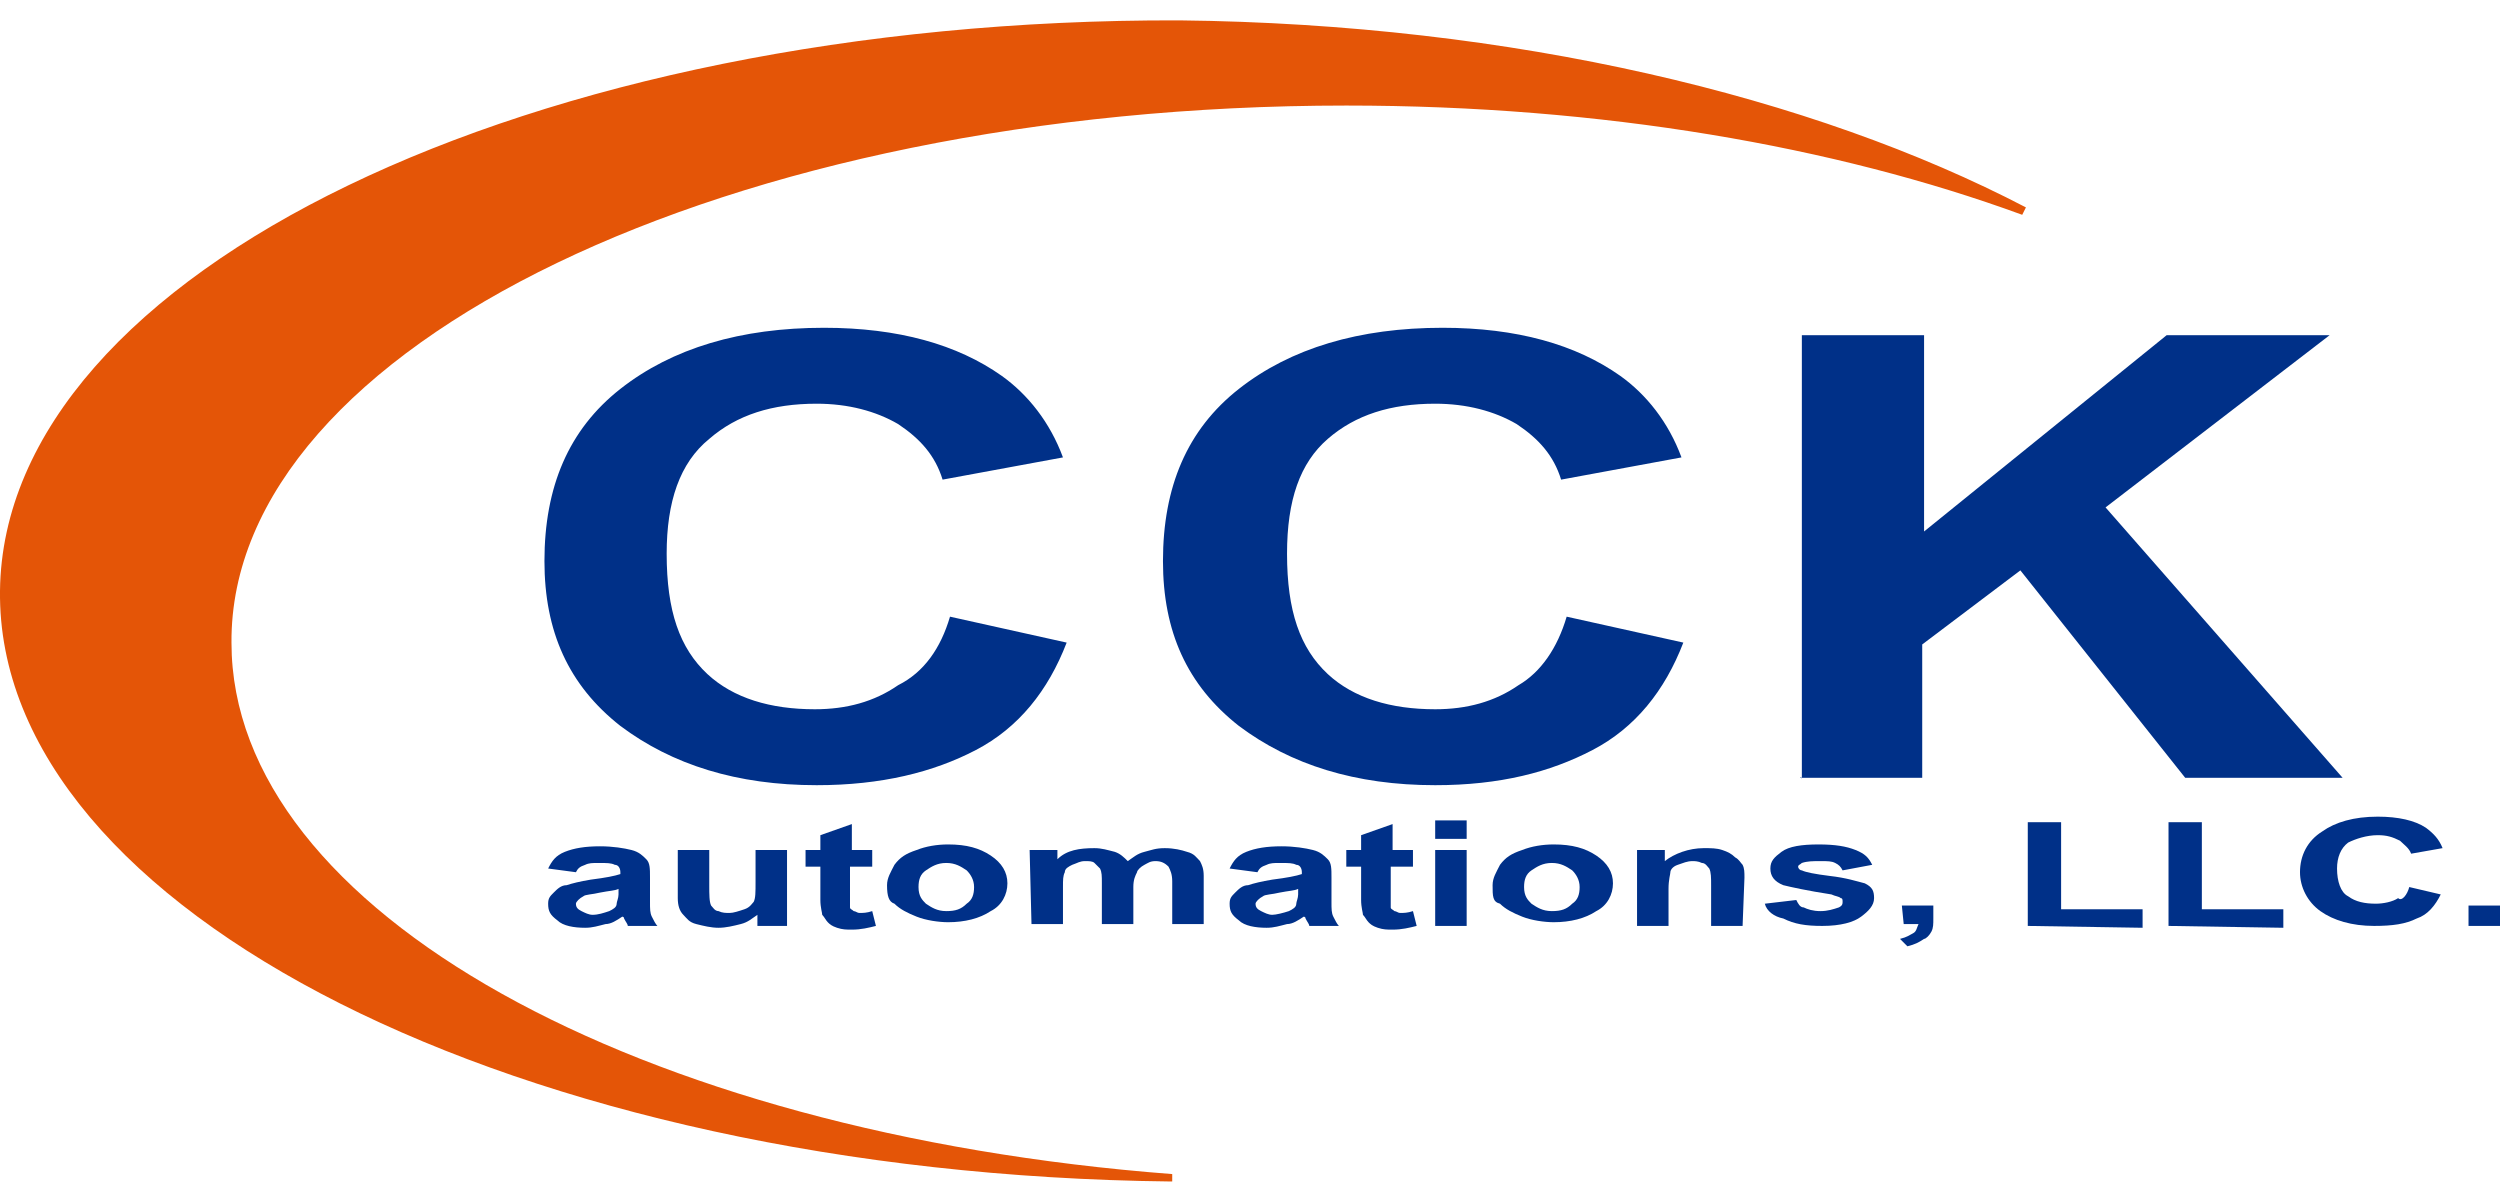 <?xml version="1.0" encoding="utf-8"?>
<!-- Generator: Adobe Illustrator 25.2.0, SVG Export Plug-In . SVG Version: 6.00 Build 0)  -->
<svg version="1.1" id="Layer_1" xmlns="http://www.w3.org/2000/svg" xmlns:xlink="http://www.w3.org/1999/xlink" x="0px" y="0px"
	 width="135px" height="65px" viewBox="0 0 135 65" style="enable-background:new 0 0 135 65;" xml:space="preserve">
<style type="text/css">
	.st0{fill:#003088;}
	.st1{fill:#E45507;}
</style>
<g>
	<g>
		<path class="st0" d="M51.3,33.3l6.3,1.4c-1,2.6-2.6,4.6-4.9,5.8s-5.1,1.9-8.6,1.9c-4.3,0-7.8-1.1-10.6-3.2
			c-2.8-2.2-4.1-5.1-4.1-8.9c0-4,1.3-7.1,4.1-9.3s6.5-3.3,11-3.3c4,0,7.2,0.9,9.6,2.6c1.4,1,2.6,2.5,3.3,4.4l-6.5,1.2
			c-0.4-1.3-1.2-2.2-2.4-3c-1.2-0.7-2.7-1.1-4.4-1.1c-2.4,0-4.3,0.6-5.8,1.9C36.7,25,36,27.1,36,29.9c0,3.1,0.7,5.1,2.2,6.5
			c1.4,1.3,3.4,1.9,5.8,1.9c1.7,0,3.2-0.4,4.5-1.3C49.9,36.3,50.8,35,51.3,33.3z"/>
		<path class="st0" d="M84.6,33.3l6.3,1.4c-1,2.6-2.6,4.6-4.9,5.8s-5,1.9-8.5,1.9c-4.3,0-7.8-1.1-10.6-3.2c-2.8-2.2-4.1-5.1-4.1-8.9
			c0-4,1.3-7.1,4.1-9.3c2.8-2.2,6.5-3.3,11-3.3c4,0,7.2,0.9,9.6,2.6c1.4,1,2.6,2.5,3.3,4.4l-6.5,1.2c-0.4-1.3-1.2-2.2-2.4-3
			c-1.2-0.7-2.7-1.1-4.4-1.1c-2.4,0-4.3,0.6-5.8,1.9s-2.2,3.3-2.2,6.2c0,3.1,0.7,5.1,2.2,6.5c1.4,1.3,3.4,1.9,5.8,1.9
			c1.7,0,3.2-0.4,4.5-1.3C83.2,36.3,84.1,35,84.6,33.3z"/>
		<path class="st0" d="M97.3,42.1v-24h6.6v10.6L117,18.1h8.8l-12.1,9.3L126.5,42H118l-8.9-11.2l-5.3,4V42h-6.6
			C97.3,41.9,97.3,42.1,97.3,42.1z"/>
	</g>
	<path class="st1" d="M72.7,5.7c13.8,0,26.4,2.2,36.5,5.9l0.2-0.4c-11.5-6-27.7-9.9-45.7-10.1C28.7,1,0.2,14.7,0,31.9
		c-0.2,17.3,28.1,31.5,63.2,31.9h0.1v-0.4c-28.8-2.2-50.8-14.2-50.8-28.7C12.4,18.7,39.4,5.7,72.7,5.7z"/>
	<g>
		<g>
			<path class="st0" d="M31.1,47.1l-1.5-0.2c0.2-0.4,0.4-0.7,0.9-0.9s1.1-0.3,1.9-0.3c0.7,0,1.3,0.1,1.7,0.2
				c0.4,0.1,0.6,0.3,0.8,0.5s0.2,0.5,0.2,1v1.3c0,0.4,0,0.6,0.1,0.8s0.2,0.4,0.3,0.5h-1.6c0-0.1-0.1-0.2-0.2-0.4
				c0-0.1-0.1-0.1-0.1-0.1c-0.3,0.2-0.6,0.4-0.9,0.4c-0.4,0.1-0.7,0.2-1.1,0.2c-0.6,0-1.2-0.1-1.5-0.4c-0.4-0.3-0.5-0.5-0.5-0.9
				c0-0.3,0.1-0.4,0.3-0.6c0.2-0.2,0.4-0.4,0.7-0.4c0.3-0.1,0.7-0.2,1.3-0.3c0.8-0.1,1.3-0.2,1.6-0.3v-0.1c0-0.2-0.1-0.4-0.3-0.4
				c-0.2-0.1-0.4-0.1-0.9-0.1c-0.3,0-0.5,0-0.7,0.1C31.3,46.8,31.2,46.9,31.1,47.1z M33.4,48c-0.2,0.1-0.5,0.1-1,0.2
				c-0.4,0.1-0.8,0.1-0.9,0.2c-0.2,0.1-0.4,0.3-0.4,0.4c0,0.2,0.1,0.3,0.3,0.4c0.2,0.1,0.4,0.2,0.6,0.2c0.3,0,0.6-0.1,0.9-0.2
				c0.2-0.1,0.4-0.2,0.4-0.4c0-0.1,0.1-0.3,0.1-0.5V48z"/>
			<path class="st0" d="M40.9,50v-0.6c-0.3,0.2-0.5,0.4-0.9,0.5s-0.8,0.2-1.2,0.2S38,50,37.6,49.9s-0.5-0.3-0.7-0.5
				s-0.3-0.5-0.3-0.9v-2.6h1.7v1.9c0,0.5,0,0.9,0.1,1.1c0.1,0.1,0.2,0.3,0.4,0.3c0.2,0.1,0.4,0.1,0.6,0.1s0.5-0.1,0.8-0.2
				c0.3-0.1,0.4-0.3,0.5-0.4c0.1-0.2,0.1-0.5,0.1-1.1v-1.7h1.7V50H40.9L40.9,50z"/>
			<path class="st0" d="M47.1,45.9v0.9h-1.2v1.6c0,0.4,0,0.5,0,0.6s0.1,0.1,0.2,0.2c0.1,0,0.2,0.1,0.3,0.1c0.2,0,0.4,0,0.7-0.1
				l0.2,0.8c-0.4,0.1-0.8,0.2-1.3,0.2c-0.3,0-0.5,0-0.8-0.1s-0.4-0.2-0.5-0.3s-0.2-0.3-0.3-0.4c0-0.1-0.1-0.4-0.1-0.8v-1.8h-0.8
				v-0.9h0.8v-0.8l1.7-0.6v1.4C45.9,45.9,47.1,45.9,47.1,45.9z"/>
			<path class="st0" d="M47.9,47.8c0-0.4,0.2-0.7,0.4-1.1c0.3-0.4,0.6-0.6,1.2-0.8c0.5-0.2,1.1-0.3,1.7-0.3c1,0,1.7,0.2,2.3,0.6
				c0.6,0.4,0.9,0.9,0.9,1.5s-0.3,1.2-0.9,1.5c-0.6,0.4-1.4,0.6-2.3,0.6c-0.5,0-1.2-0.1-1.7-0.3s-0.9-0.4-1.2-0.7
				C48,48.7,47.9,48.4,47.9,47.8z M49.6,47.9c0,0.5,0.2,0.7,0.4,0.9c0.3,0.2,0.6,0.4,1.1,0.4s0.8-0.1,1.1-0.4
				c0.3-0.2,0.4-0.5,0.4-0.9s-0.2-0.7-0.4-0.9c-0.3-0.2-0.6-0.4-1.1-0.4S50.3,46.8,50,47S49.6,47.5,49.6,47.9z"/>
			<path class="st0" d="M55.6,45.9h1.5v0.5c0.5-0.5,1.2-0.6,2-0.6c0.4,0,0.7,0.1,1.1,0.2c0.3,0.1,0.5,0.3,0.7,0.5
				c0.3-0.2,0.5-0.4,0.9-0.5s0.6-0.2,1.1-0.2s0.9,0.1,1.2,0.2c0.4,0.1,0.5,0.3,0.7,0.5c0.1,0.2,0.2,0.4,0.2,0.8v2.6h-1.7v-2.3
				c0-0.4-0.1-0.6-0.2-0.8c-0.2-0.2-0.4-0.3-0.7-0.3s-0.4,0.1-0.6,0.2c-0.2,0.1-0.4,0.3-0.4,0.4c-0.1,0.2-0.2,0.4-0.2,0.8v2h-1.7
				v-2.2c0-0.4,0-0.6-0.1-0.8c-0.1-0.1-0.2-0.2-0.3-0.3s-0.3-0.1-0.5-0.1c-0.3,0-0.4,0.1-0.7,0.2c-0.2,0.1-0.4,0.2-0.4,0.4
				c-0.1,0.2-0.1,0.4-0.1,0.8v2h-1.7L55.6,45.9L55.6,45.9z"/>
			<path class="st0" d="M67.9,47.1l-1.5-0.2c0.2-0.4,0.4-0.7,0.9-0.9s1.1-0.3,1.9-0.3c0.7,0,1.3,0.1,1.7,0.2
				c0.4,0.1,0.6,0.3,0.8,0.5c0.2,0.2,0.2,0.5,0.2,1v1.3c0,0.4,0,0.6,0.1,0.8s0.2,0.4,0.3,0.5h-1.6c0-0.1-0.1-0.2-0.2-0.4
				c0-0.1-0.1-0.1-0.1-0.1c-0.3,0.2-0.6,0.4-0.9,0.4c-0.4,0.1-0.7,0.2-1.1,0.2c-0.6,0-1.2-0.1-1.5-0.4c-0.4-0.3-0.5-0.5-0.5-0.9
				c0-0.3,0.1-0.4,0.3-0.6c0.2-0.2,0.4-0.4,0.7-0.4c0.3-0.1,0.7-0.2,1.3-0.3c0.8-0.1,1.3-0.2,1.6-0.3v-0.1c0-0.2-0.1-0.4-0.3-0.4
				c-0.2-0.1-0.4-0.1-0.9-0.1c-0.3,0-0.5,0-0.7,0.1C68.1,46.8,68,46.9,67.9,47.1z M70.1,48c-0.2,0.1-0.5,0.1-1,0.2
				c-0.4,0.1-0.8,0.1-0.9,0.2c-0.2,0.1-0.4,0.3-0.4,0.4c0,0.2,0.1,0.3,0.3,0.4c0.2,0.1,0.4,0.2,0.6,0.2s0.6-0.1,0.9-0.2
				c0.2-0.1,0.4-0.2,0.4-0.4c0-0.1,0.1-0.3,0.1-0.5V48z"/>
			<path class="st0" d="M76.3,45.9v0.9h-1.2v1.6c0,0.4,0,0.5,0,0.6s0.1,0.1,0.2,0.2c0.1,0,0.2,0.1,0.3,0.1c0.2,0,0.4,0,0.7-0.1
				l0.2,0.8c-0.4,0.1-0.8,0.2-1.3,0.2c-0.3,0-0.5,0-0.8-0.1s-0.4-0.2-0.5-0.3s-0.2-0.3-0.3-0.4c0-0.1-0.1-0.4-0.1-0.8v-1.8h-0.8
				v-0.9h0.8v-0.8l1.7-0.6v1.4C75.2,45.9,76.3,45.9,76.3,45.9z"/>
			<path class="st0" d="M77.5,45.3v-1h1.7v1H77.5z M77.5,50v-4.1h1.7V50H77.5z"/>
			<path class="st0" d="M80.6,47.8c0-0.4,0.2-0.7,0.4-1.1c0.3-0.4,0.6-0.6,1.2-0.8c0.5-0.2,1.1-0.3,1.7-0.3c1,0,1.7,0.2,2.3,0.6
				c0.6,0.4,0.9,0.9,0.9,1.5s-0.3,1.2-0.9,1.5c-0.6,0.4-1.4,0.6-2.3,0.6c-0.5,0-1.2-0.1-1.7-0.3s-0.9-0.4-1.2-0.7
				C80.6,48.7,80.6,48.4,80.6,47.8z M82.3,47.9c0,0.5,0.2,0.7,0.4,0.9c0.3,0.2,0.6,0.4,1.1,0.4s0.8-0.1,1.1-0.4
				c0.3-0.2,0.4-0.5,0.4-0.9s-0.2-0.7-0.4-0.9c-0.3-0.2-0.6-0.4-1.1-0.4S83,46.8,82.7,47C82.4,47.2,82.3,47.5,82.3,47.9z"/>
			<path class="st0" d="M94.1,50h-1.7v-2.2c0-0.4,0-0.7-0.1-0.9c-0.1-0.1-0.2-0.3-0.4-0.3c-0.2-0.1-0.4-0.1-0.5-0.1
				c-0.3,0-0.5,0.1-0.8,0.2c-0.3,0.1-0.4,0.3-0.4,0.4s-0.1,0.4-0.1,0.9v2h-1.7v-4.1h1.5v0.6c0.5-0.4,1.3-0.7,2.1-0.7
				c0.4,0,0.7,0,1,0.1s0.5,0.2,0.7,0.4c0.2,0.1,0.3,0.3,0.4,0.4c0.1,0.2,0.1,0.4,0.1,0.7L94.1,50L94.1,50z"/>
			<path class="st0" d="M95.3,48.8l1.7-0.2c0.1,0.2,0.2,0.4,0.4,0.4c0.2,0.1,0.5,0.2,0.9,0.2s0.7-0.1,1-0.2c0.2-0.1,0.2-0.2,0.2-0.3
				s0-0.2-0.1-0.2c-0.1-0.1-0.3-0.1-0.5-0.2c-1.3-0.2-2.2-0.4-2.6-0.5c-0.5-0.2-0.7-0.5-0.7-0.9s0.2-0.6,0.6-0.9
				c0.4-0.3,1.1-0.4,2-0.4s1.5,0.1,2,0.3s0.7,0.4,0.9,0.8L99.5,47c-0.1-0.2-0.2-0.3-0.4-0.4c-0.2-0.1-0.4-0.1-0.8-0.1s-0.7,0-1,0.1
				c-0.1,0.1-0.2,0.1-0.2,0.2c0,0.1,0.1,0.2,0.2,0.2c0.2,0.1,0.7,0.2,1.5,0.3c0.9,0.1,1.5,0.3,1.9,0.4c0.4,0.2,0.5,0.4,0.5,0.8
				c0,0.4-0.3,0.7-0.7,1S99.4,50,98.4,50c-0.9,0-1.5-0.1-2.1-0.4C95.8,49.5,95.4,49.2,95.3,48.8z"/>
			<path class="st0" d="M102.7,48.9h1.7v0.7c0,0.3,0,0.5-0.1,0.7s-0.3,0.4-0.4,0.4c-0.3,0.2-0.5,0.3-0.9,0.4l-0.4-0.4
				c0.4-0.1,0.5-0.2,0.7-0.3s0.2-0.3,0.3-0.5h-0.8L102.7,48.9C102.8,48.9,102.7,48.9,102.7,48.9z"/>
			<path class="st0" d="M109.5,50v-5.6h1.8v4.7h4.4v1L109.5,50L109.5,50z"/>
			<path class="st0" d="M117.1,50v-5.6h1.8v4.7h4.4v1L117.1,50L117.1,50z"/>
			<path class="st0" d="M130.1,47.9l1.7,0.4c-0.3,0.6-0.7,1.1-1.3,1.3c-0.6,0.3-1.3,0.4-2.3,0.4c-1.2,0-2.2-0.3-2.9-0.8
				c-0.7-0.5-1.1-1.3-1.1-2.1c0-0.9,0.4-1.7,1.2-2.2c0.7-0.5,1.7-0.8,3-0.8c1.1,0,2,0.2,2.6,0.6c0.4,0.3,0.7,0.6,0.9,1.1l-1.7,0.3
				c-0.1-0.3-0.4-0.5-0.6-0.7c-0.4-0.2-0.7-0.3-1.2-0.3c-0.6,0-1.2,0.2-1.6,0.4c-0.4,0.3-0.6,0.8-0.6,1.4c0,0.7,0.2,1.3,0.6,1.5
				c0.4,0.3,0.9,0.4,1.5,0.4c0.4,0,0.9-0.1,1.2-0.3C129.7,48.7,130,48.3,130.1,47.9z"/>
			<path class="st0" d="M133.3,50v-1.1h1.7V50H133.3z"/>
		</g>
	</g>
</g>
</svg>
